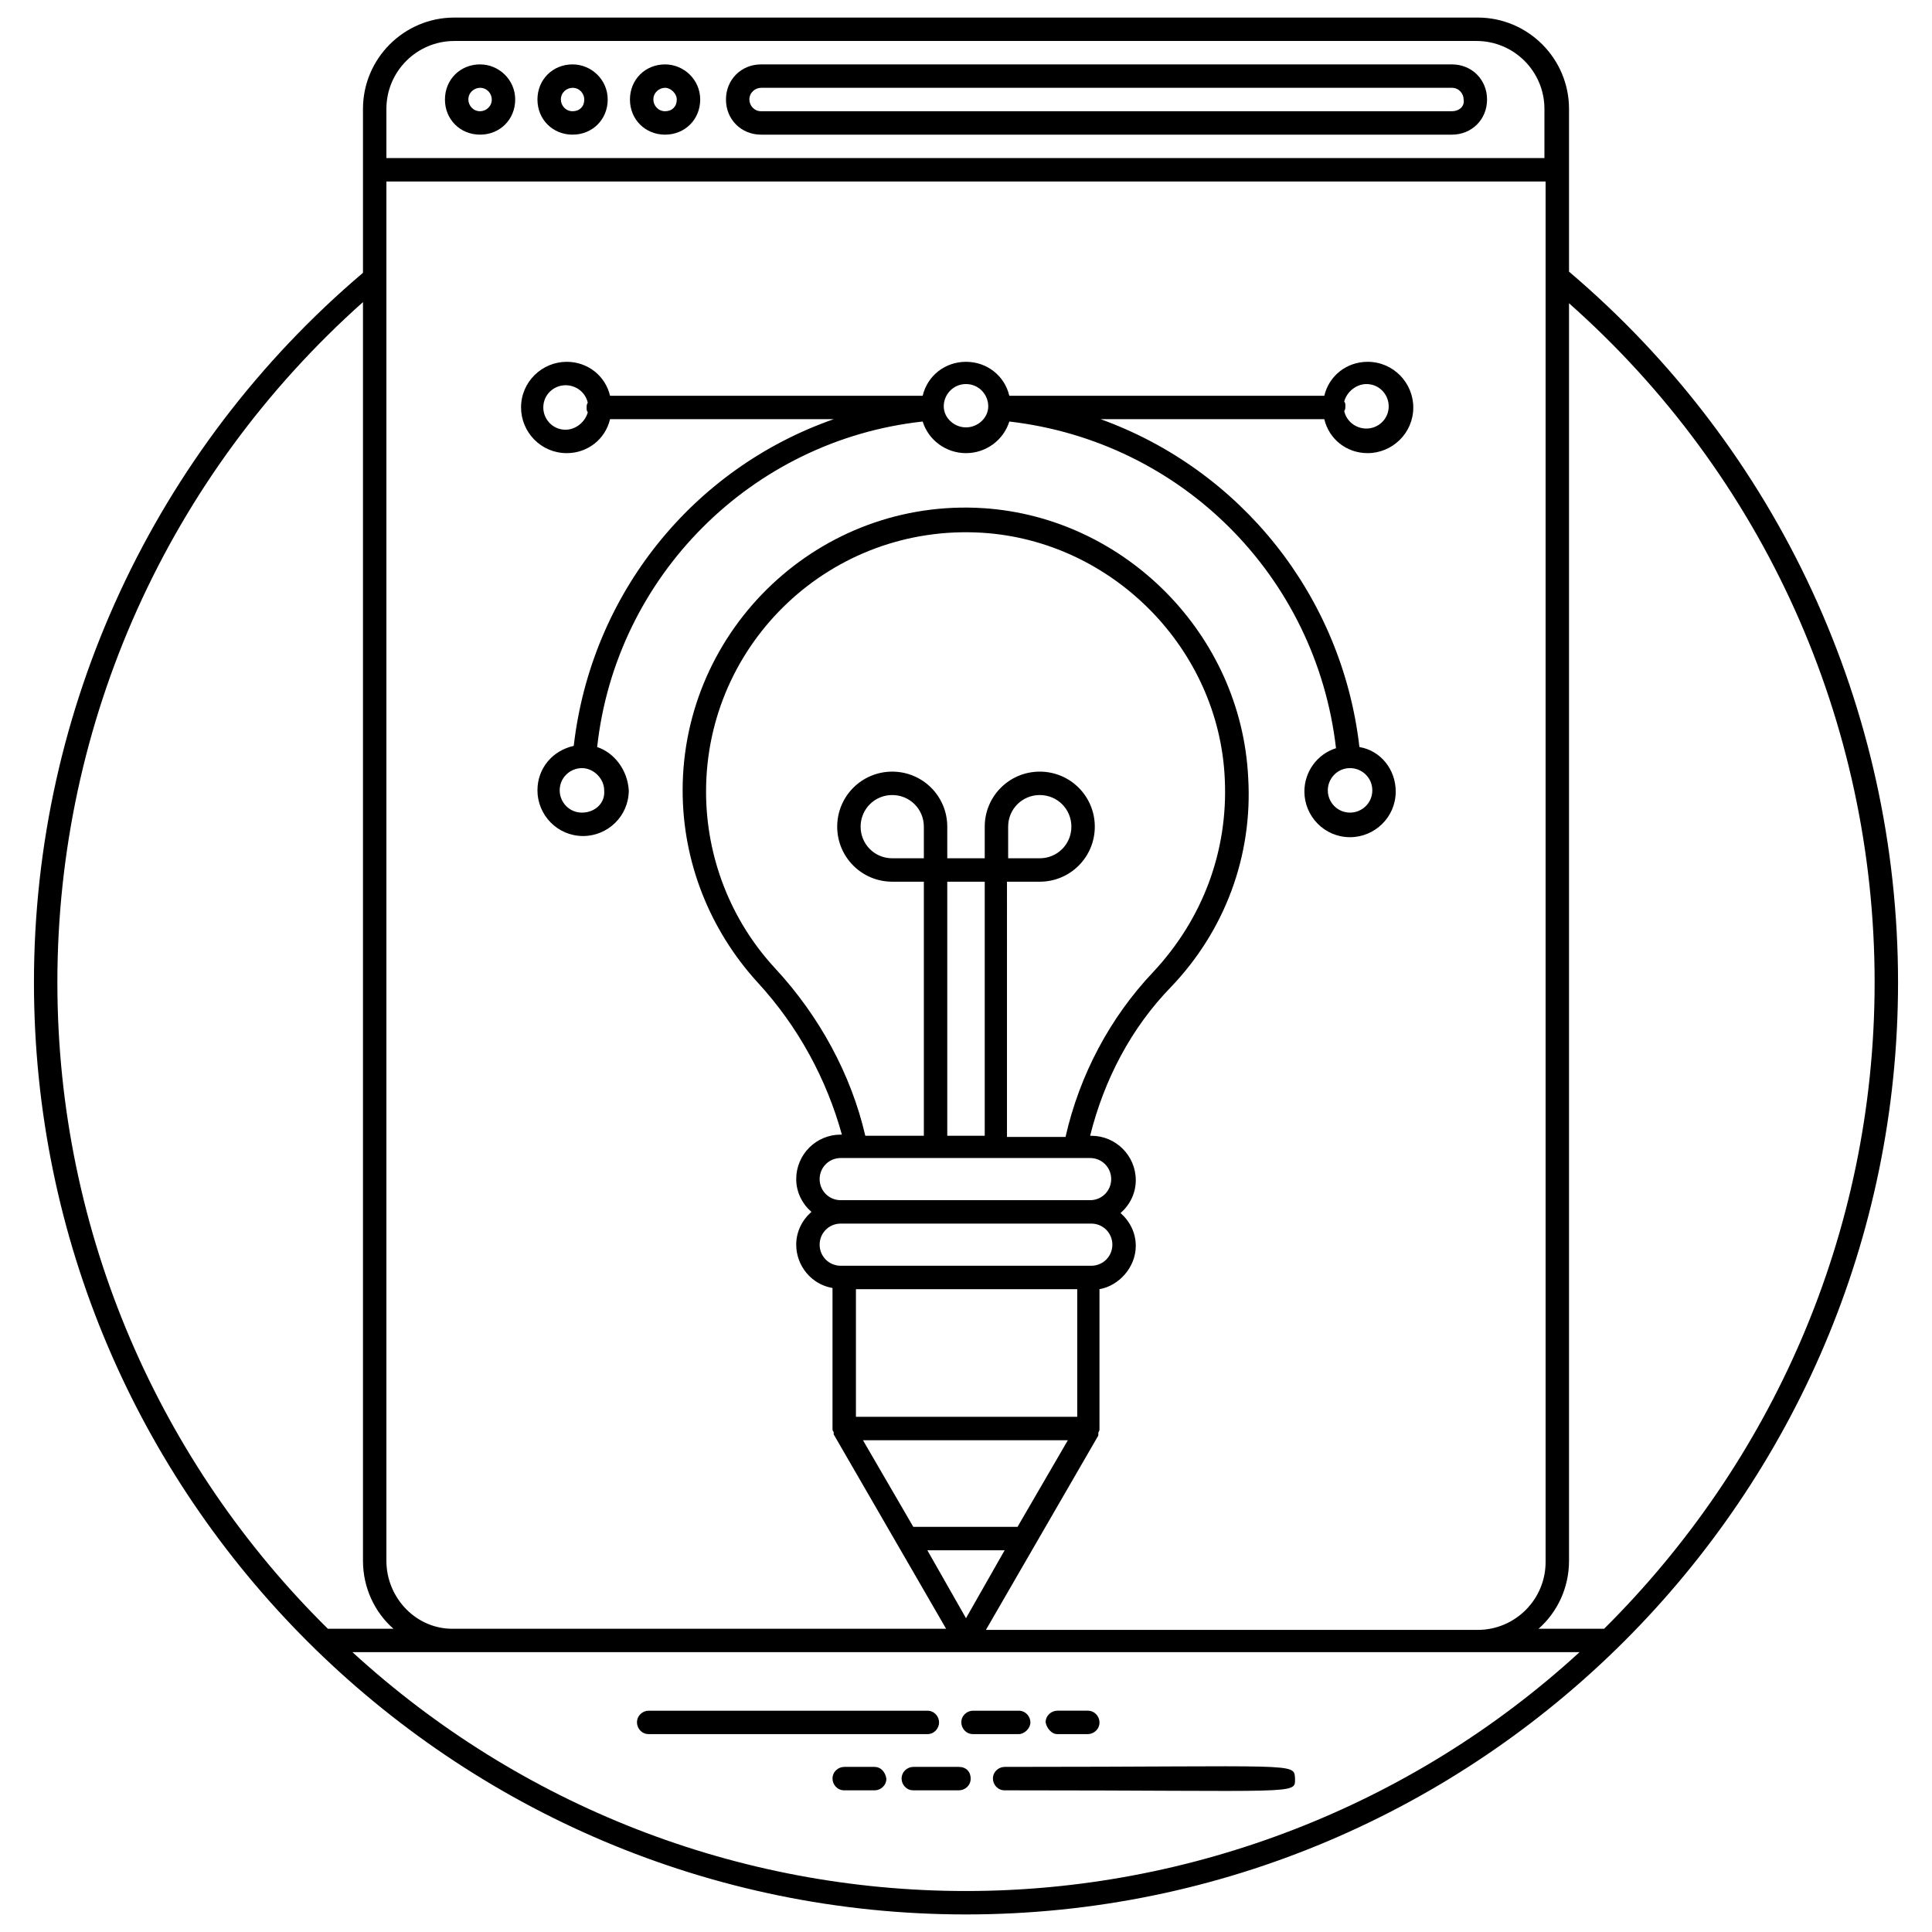 <svg height='100px' width='100px'  fill="#000000" xmlns="http://www.w3.org/2000/svg" xmlns:xlink="http://www.w3.org/1999/xlink" version="1.1" x="0px" y="0px" viewBox="0 0 165 165" enable-background="new 0 0 165 165" xml:space="preserve"><g><g><g><path d="M41,5.5c-1.7,0-3,1.3-3,3c0,1.7,1.3,3,3,3c1.7,0,3-1.3,3-3C44,6.8,42.6,5.5,41,5.5z M41,9.5c-0.6,0-1-0.5-1-1     c0-0.6,0.5-1,1-1c0.6,0,1,0.5,1,1C42,9.1,41.5,9.5,41,9.5z"></path></g><g><path d="M48.9,5.5c-1.7,0-3,1.3-3,3c0,1.7,1.3,3,3,3c1.7,0,3-1.3,3-3C51.9,6.8,50.5,5.5,48.9,5.5z M48.9,9.5c-0.6,0-1-0.5-1-1     c0-0.6,0.5-1,1-1c0.6,0,1,0.5,1,1C49.9,9.1,49.5,9.5,48.9,9.5z"></path></g><g><path d="M56.8,5.5c-1.7,0-3,1.3-3,3c0,1.7,1.3,3,3,3c1.7,0,3-1.3,3-3C59.8,6.8,58.4,5.5,56.8,5.5z M56.8,9.5c-0.6,0-1-0.5-1-1     c0-0.6,0.5-1,1-1s1,0.5,1,1C57.8,9.1,57.4,9.5,56.8,9.5z"></path></g><g><path d="M124,5.5H65c-1.7,0-3,1.3-3,3c0,1.7,1.3,3,3,3h59c1.7,0,3-1.3,3-3C127,6.8,125.7,5.5,124,5.5z M124,9.5H65     c-0.6,0-1-0.5-1-1c0-0.6,0.5-1,1-1h59c0.6,0,1,0.5,1,1C125.1,9.1,124.6,9.5,124,9.5z"></path></g><g><path d="M162.1,83.9c0-23.4-10.2-45.5-28.1-60.7v-8.8V9.3c0-4.3-3.5-7.8-7.8-7.8H38.8C34.5,1.5,31,5,31,9.3v5.2v8.8     C13.2,38.4,2.9,60.5,2.9,83.9c0,44,35.8,79.6,79.6,79.6h0h0c0,0,0,0,0,0C126.3,163.5,162.1,127.8,162.1,83.9z M160.1,83.9     c0,21.6-8.9,41.1-23.1,55.2h-5.6c1.6-1.4,2.6-3.5,2.6-5.8V25.9C150.6,40.6,160.1,61.6,160.1,83.9z M82.5,161.5     C82.5,161.5,82.5,161.5,82.5,161.5c-19.5,0-38.1-7.3-52.4-20.4c10.6,0,94,0,104.8,0C120.5,154.3,101.7,161.5,82.5,161.5z      M33,133.3V15.5h99v117.9c0,3.2-2.6,5.8-5.8,5.8h-42l9.6-16.6c0,0,0,0,0-0.1c0,0,0-0.1,0-0.1c0-0.1,0.1-0.2,0.1-0.3v-12     c1.7-0.3,3.1-1.9,3.1-3.7c0-1.1-0.5-2.1-1.3-2.8c0.8-0.7,1.3-1.7,1.3-2.8c0-2.1-1.7-3.8-3.8-3.8h-0.1c1.2-4.8,3.5-9.2,6.9-12.7     c4.6-4.8,7-11.2,6.6-17.9C106,54.2,96.1,44.2,84,43.4c-14-0.9-25.7,10.3-25.7,24.1c0,6.1,2.3,11.9,6.4,16.4     c3.5,3.8,5.9,8.3,7.2,13h-0.1c-2.1,0-3.8,1.7-3.8,3.8c0,1.1,0.5,2.1,1.3,2.8c-0.8,0.7-1.3,1.7-1.3,2.8c0,1.8,1.3,3.4,3.1,3.7v12     c0,0.1,0,0.2,0.1,0.3c0,0,0,0.1,0,0.1c0,0,0,0,0,0.1l9.6,16.6h-42C35.6,139.2,33,136.5,33,133.3z M80.9,96.9V75.3h3.2v21.7H80.9z      M78.9,73.3h-2.7c-1.5,0-2.7-1.2-2.7-2.7c0-1.5,1.2-2.7,2.7-2.7c1.5,0,2.7,1.2,2.7,2.7V73.3z M88.8,75.3c2.6,0,4.7-2.1,4.7-4.7     c0-2.6-2.1-4.7-4.7-4.7s-4.7,2.1-4.7,4.7v2.7h-3.2v-2.7c0-2.6-2.1-4.7-4.7-4.7c-2.6,0-4.7,2.1-4.7,4.7c0,2.6,2.1,4.7,4.7,4.7h2.7     v21.7h-5c-1.2-5.2-3.9-10.2-7.7-14.3c-3.8-4.1-5.9-9.5-5.9-15.1c0-12.7,10.7-22.9,23.6-22.1c11.1,0.7,20.2,9.9,20.7,21     c0.3,6.2-1.9,12-6.1,16.5c-3.7,3.9-6.3,8.8-7.5,14.1h-5V75.3H88.8z M86.1,73.3v-2.7c0-1.5,1.2-2.7,2.7-2.7c1.5,0,2.7,1.2,2.7,2.7     c0,1.5-1.2,2.7-2.7,2.7H86.1z M73.2,98.9h6.7c0,0,0,0,0,0c0,0,0,0,0,0h5.1c0,0,0,0,0,0c0,0,0,0,0,0h6.7h1.4c1,0,1.8,0.8,1.8,1.8     c0,1-0.8,1.8-1.8,1.8H71.8c-1,0-1.8-0.8-1.8-1.8c0-1,0.8-1.8,1.8-1.8H73.2z M71.8,104.5h21.4c1,0,1.8,0.8,1.8,1.8     c0,1-0.8,1.8-1.8,1.8h-0.3H72.1h-0.3c-1,0-1.8-0.8-1.8-1.8C70,105.3,70.8,104.5,71.8,104.5z M73.1,110.1h18.9v10.9H73.1V110.1z      M91.2,123l-4.3,7.4H78l-4.3-7.4H91.2z M85.8,132.4l-3.3,5.8l-3.3-5.8H85.8z M33,9.3c0-3.2,2.6-5.8,5.8-5.8h87.3     c3.2,0,5.8,2.6,5.8,5.8v4.2H33V9.3z M4.9,83.9c0-22.3,9.5-43.3,26.1-58.1v107.5c0,2.3,1,4.4,2.6,5.8H28     C13.8,125.1,4.9,105.5,4.9,83.9z"></path></g><g><path d="M80.2,147.1c0-0.5-0.4-1-1-1H55.4c-0.5,0-1,0.4-1,1c0,0.5,0.4,1,1,1h23.8C79.8,148.1,80.2,147.6,80.2,147.1z"></path></g><g><path d="M88,147.1c0-0.5-0.4-1-1-1h-3.9c-0.5,0-1,0.4-1,1c0,0.5,0.4,1,1,1H87C87.5,148.1,88,147.6,88,147.1z"></path></g><g><path d="M90.3,148.1h2.6c0.5,0,1-0.4,1-1c0-0.5-0.4-1-1-1h-2.6c-0.5,0-1,0.4-1,1C89.4,147.6,89.8,148.1,90.3,148.1z"></path></g><g><path d="M85.8,150.9c-0.5,0-1,0.4-1,1c0,0.5,0.4,1,1,1c25.3,0,24.8,0.4,24.8-1C110.5,150.5,111,150.9,85.8,150.9z"></path></g><g><path d="M81.9,150.9H78c-0.5,0-1,0.4-1,1c0,0.5,0.4,1,1,1h3.9c0.5,0,1-0.4,1-1C82.9,151.3,82.5,150.9,81.9,150.9z"></path></g><g><path d="M74.7,150.9h-2.6c-0.5,0-1,0.4-1,1c0,0.5,0.4,1,1,1h2.6c0.5,0,1-0.4,1-1C75.6,151.3,75.2,150.9,74.7,150.9z"></path></g><g><path d="M51,63.8C52.6,49.2,64.2,37.6,78.8,36c0.5,1.6,2,2.7,3.7,2.7c1.7,0,3.2-1.1,3.7-2.7c14.7,1.7,26.2,13.2,27.9,27.9     c-1.6,0.5-2.7,2-2.7,3.7c0,2.1,1.7,3.9,3.9,3.9c2.1,0,3.9-1.7,3.9-3.9c0-1.9-1.3-3.5-3.1-3.8c-1.5-13-10.2-23.7-22.1-28h19.1     c0.4,1.7,1.9,2.9,3.7,2.9c2.1,0,3.9-1.7,3.9-3.9c0-2.1-1.7-3.9-3.9-3.9c-1.8,0-3.3,1.2-3.7,2.9H86.2c-0.4-1.7-1.9-2.9-3.7-2.9     s-3.3,1.2-3.7,2.9H52.1c-0.4-1.7-1.9-2.9-3.7-2.9c-2.1,0-3.9,1.7-3.9,3.9c0,2.1,1.7,3.9,3.9,3.9c1.8,0,3.3-1.2,3.7-2.9h19.1     C59.2,40,50.5,50.7,49,63.7c-1.8,0.4-3.1,1.9-3.1,3.8c0,2.1,1.7,3.9,3.9,3.9c2.1,0,3.9-1.7,3.9-3.9C53.6,65.8,52.5,64.3,51,63.8z      M117.2,67.5c0,1.1-0.9,1.9-1.9,1.9c-1.1,0-1.9-0.9-1.9-1.9c0-1,0.8-1.9,1.9-1.9c0,0,0,0,0,0c0,0,0,0,0,0c0,0,0,0,0,0     C116.3,65.6,117.2,66.4,117.2,67.5z M116.7,32.8c1.1,0,1.9,0.9,1.9,1.9c0,1.1-0.9,1.9-1.9,1.9c-0.9,0-1.7-0.6-1.9-1.5     c0.1-0.1,0.1-0.3,0.1-0.4c0-0.2,0-0.3-0.1-0.4C115,33.5,115.8,32.8,116.7,32.8z M82.5,32.8c1.1,0,1.9,0.9,1.9,1.9c0,0,0,0,0,0     c0,0,0,0,0,0c0,0,0,0,0,0c0,0,0,0,0,0c0,1-0.9,1.8-1.9,1.8c-1,0-1.9-0.8-1.9-1.8c0,0,0,0,0,0c0,0,0,0,0,0l0,0l0,0     C80.6,33.7,81.4,32.8,82.5,32.8z M48.3,36.7c-1.1,0-1.9-0.9-1.9-1.9c0-1.1,0.9-1.9,1.9-1.9c0.9,0,1.7,0.6,1.9,1.5     c-0.1,0.1-0.1,0.3-0.1,0.4c0,0.2,0,0.3,0.1,0.4C50,36,49.2,36.7,48.3,36.7z M49.7,69.4c-1.1,0-1.9-0.9-1.9-1.9     c0-1.1,0.9-1.9,1.9-1.9c0,0,0,0,0,0l0,0c0,0,0,0,0,0c1,0,1.9,0.9,1.9,1.9C51.7,68.6,50.8,69.4,49.7,69.4z"></path></g></g></g></svg>